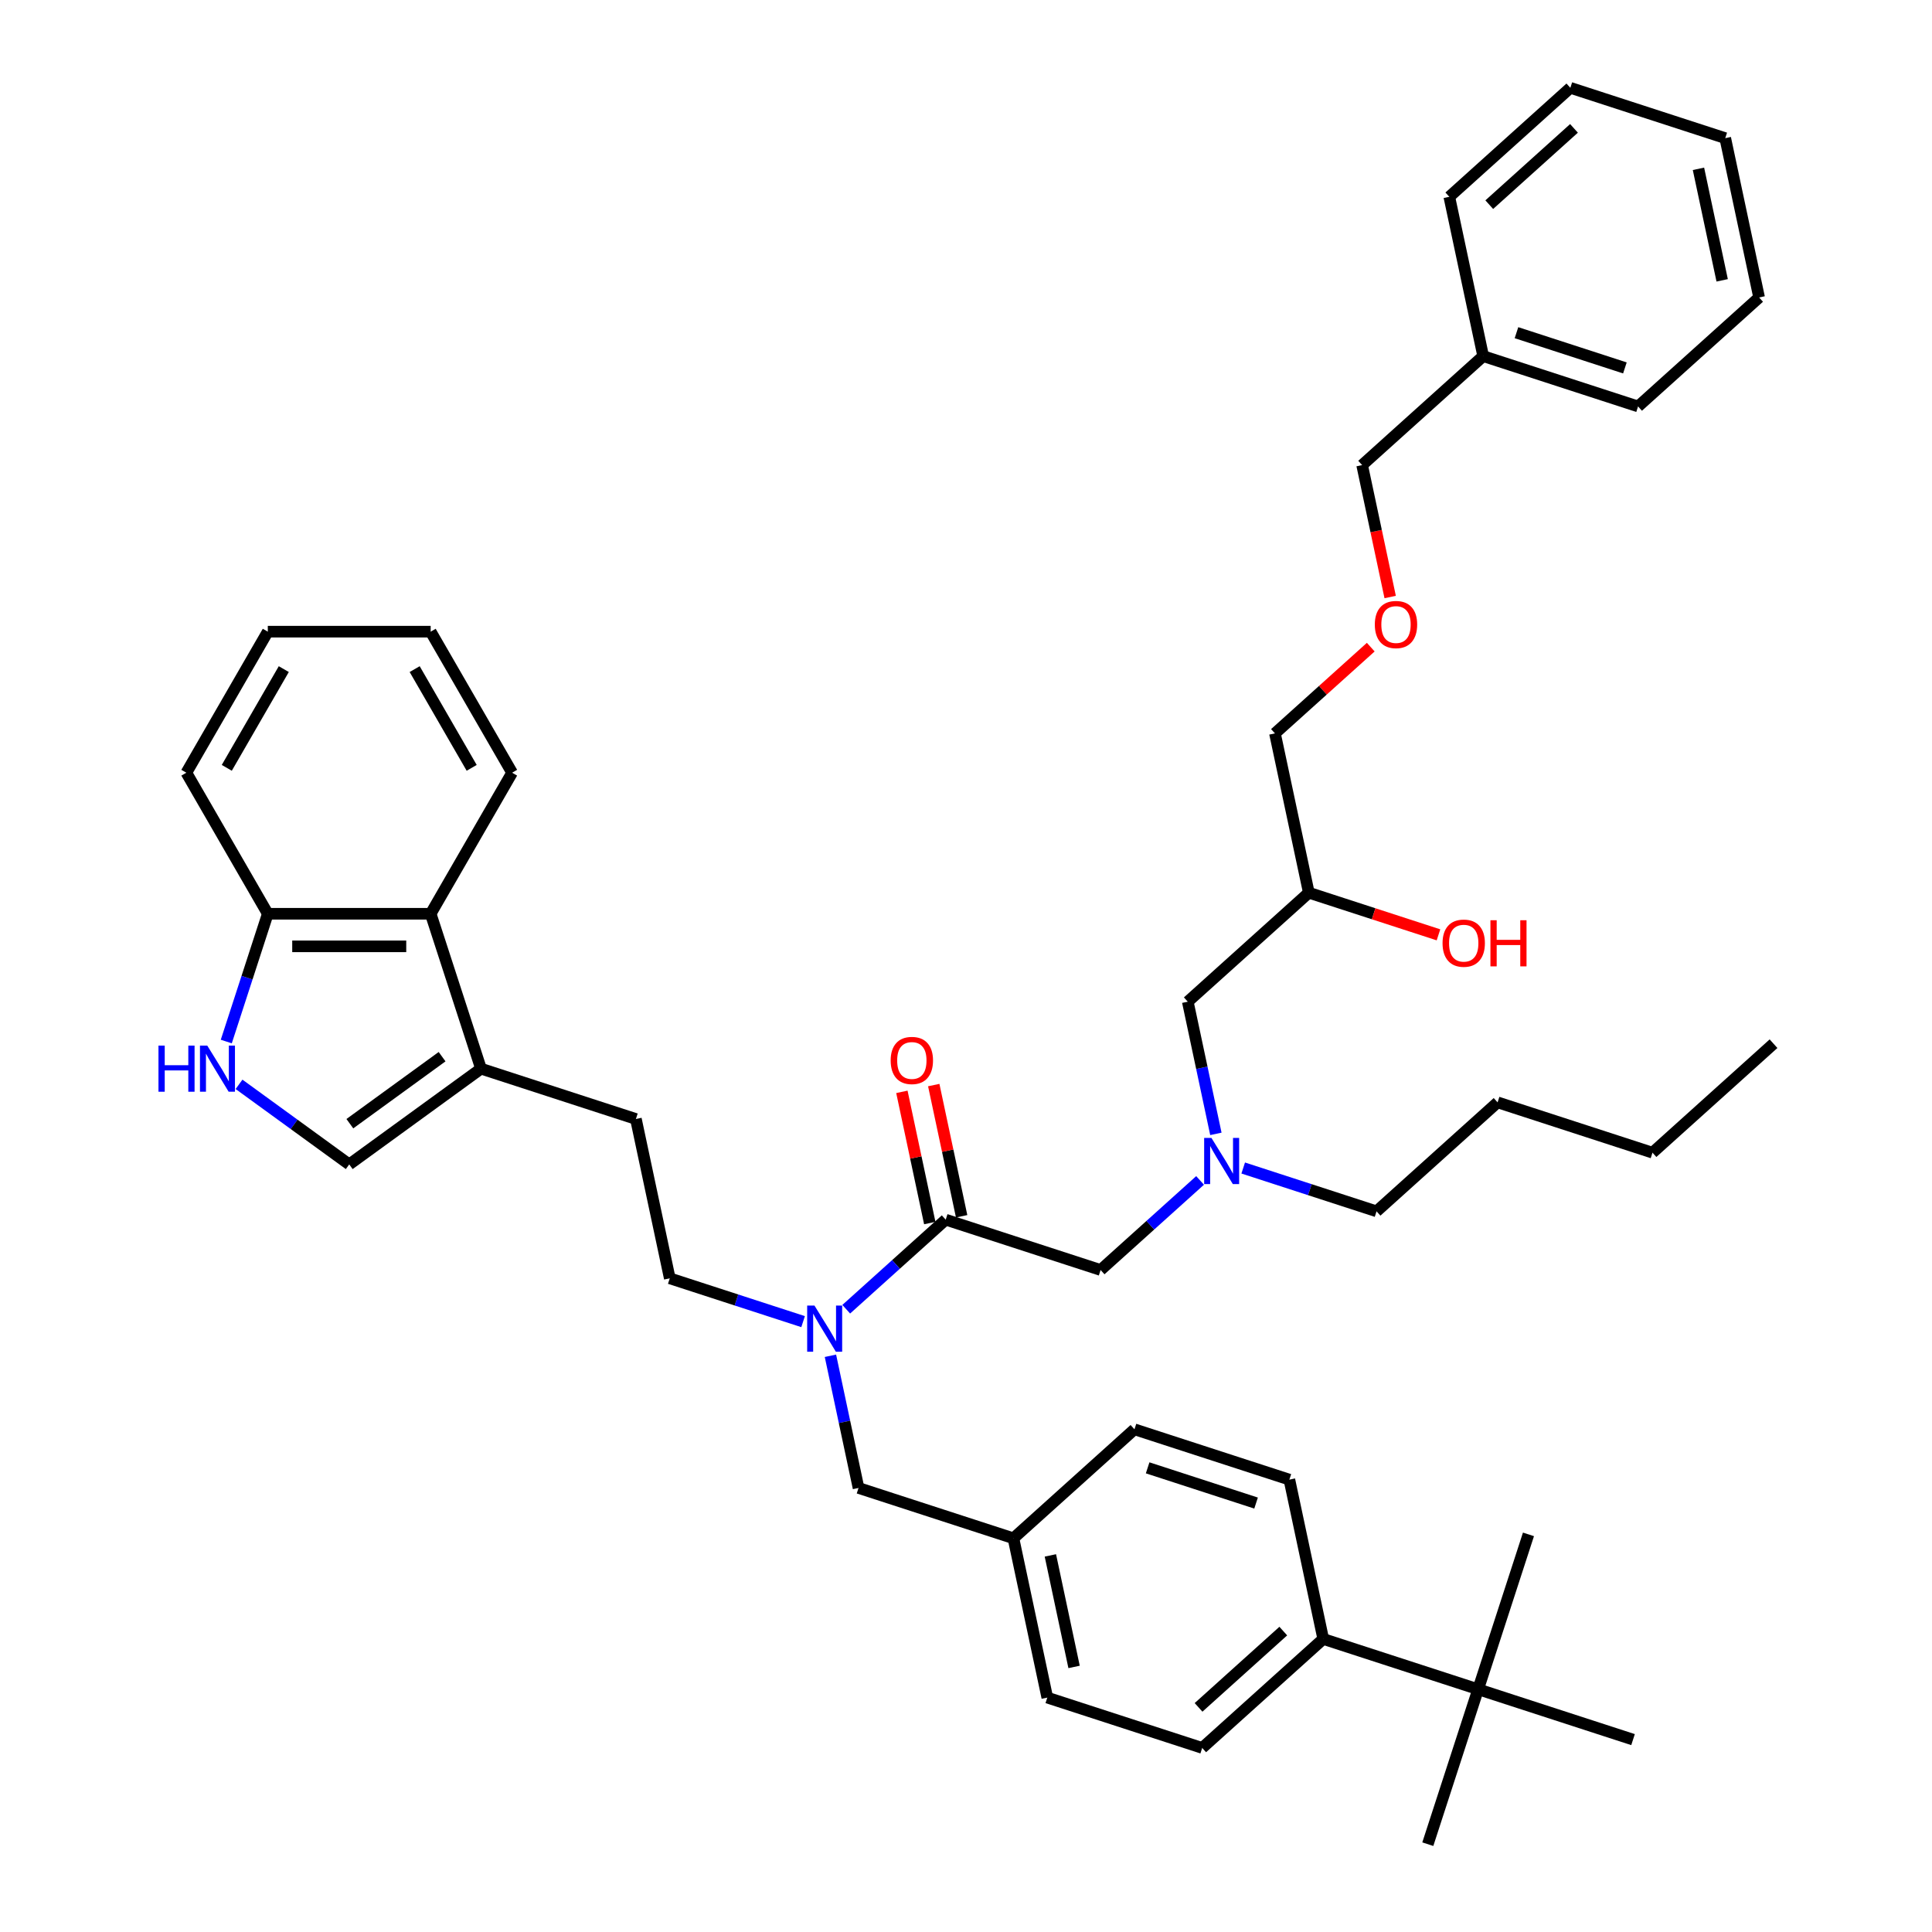 <?xml version='1.0' encoding='iso-8859-1'?>
<svg version='1.1' baseProfile='full'
              xmlns='http://www.w3.org/2000/svg'
                      xmlns:rdkit='http://www.rdkit.org/xml'
                      xmlns:xlink='http://www.w3.org/1999/xlink'
                  xml:space='preserve'
width='1000px' height='1000px' viewBox='0 0 1000 1000'>
<!-- END OF HEADER -->
<rect style='opacity:1.0;fill:#FFFFFF;stroke:none' width='1000' height='1000' x='0' y='0'> </rect>
<path class='bond-0' d='M 709.498,334.961 L 684.707,357.283' style='fill:none;fill-rule:evenodd;stroke:#FF0000;stroke-width:6px;stroke-linecap:butt;stroke-linejoin:miter;stroke-opacity:1' />
<path class='bond-0' d='M 684.707,357.283 L 659.916,379.605' style='fill:none;fill-rule:evenodd;stroke:#000000;stroke-width:6px;stroke-linecap:butt;stroke-linejoin:miter;stroke-opacity:1' />
<path class='bond-1' d='M 719.551,309.015 L 712.294,274.875' style='fill:none;fill-rule:evenodd;stroke:#FF0000;stroke-width:6px;stroke-linecap:butt;stroke-linejoin:miter;stroke-opacity:1' />
<path class='bond-1' d='M 712.294,274.875 L 705.038,240.734' style='fill:none;fill-rule:evenodd;stroke:#000000;stroke-width:6px;stroke-linecap:butt;stroke-linejoin:miter;stroke-opacity:1' />
<path class='bond-2' d='M 569.673,657.345 L 595.416,634.166' style='fill:none;fill-rule:evenodd;stroke:#000000;stroke-width:6px;stroke-linecap:butt;stroke-linejoin:miter;stroke-opacity:1' />
<path class='bond-2' d='M 595.416,634.166 L 621.16,610.986' style='fill:none;fill-rule:evenodd;stroke:#0000FF;stroke-width:6px;stroke-linecap:butt;stroke-linejoin:miter;stroke-opacity:1' />
<path class='bond-3' d='M 569.673,657.345 L 489.496,631.294' style='fill:none;fill-rule:evenodd;stroke:#000000;stroke-width:6px;stroke-linecap:butt;stroke-linejoin:miter;stroke-opacity:1' />
<path class='bond-4' d='M 643.484,604.562 L 677.991,615.775' style='fill:none;fill-rule:evenodd;stroke:#0000FF;stroke-width:6px;stroke-linecap:butt;stroke-linejoin:miter;stroke-opacity:1' />
<path class='bond-4' d='M 677.991,615.775 L 712.499,626.987' style='fill:none;fill-rule:evenodd;stroke:#000000;stroke-width:6px;stroke-linecap:butt;stroke-linejoin:miter;stroke-opacity:1' />
<path class='bond-5' d='M 629.337,586.891 L 622.065,552.683' style='fill:none;fill-rule:evenodd;stroke:#0000FF;stroke-width:6px;stroke-linecap:butt;stroke-linejoin:miter;stroke-opacity:1' />
<path class='bond-5' d='M 622.065,552.683 L 614.794,518.475' style='fill:none;fill-rule:evenodd;stroke:#000000;stroke-width:6px;stroke-linecap:butt;stroke-linejoin:miter;stroke-opacity:1' />
<path class='bond-6' d='M 497.742,629.542 L 490.525,595.587' style='fill:none;fill-rule:evenodd;stroke:#000000;stroke-width:6px;stroke-linecap:butt;stroke-linejoin:miter;stroke-opacity:1' />
<path class='bond-6' d='M 490.525,595.587 L 483.307,561.632' style='fill:none;fill-rule:evenodd;stroke:#FF0000;stroke-width:6px;stroke-linecap:butt;stroke-linejoin:miter;stroke-opacity:1' />
<path class='bond-6' d='M 481.25,633.047 L 474.032,599.092' style='fill:none;fill-rule:evenodd;stroke:#000000;stroke-width:6px;stroke-linecap:butt;stroke-linejoin:miter;stroke-opacity:1' />
<path class='bond-6' d='M 474.032,599.092 L 466.815,565.137' style='fill:none;fill-rule:evenodd;stroke:#FF0000;stroke-width:6px;stroke-linecap:butt;stroke-linejoin:miter;stroke-opacity:1' />
<path class='bond-7' d='M 489.496,631.294 L 463.752,654.474' style='fill:none;fill-rule:evenodd;stroke:#000000;stroke-width:6px;stroke-linecap:butt;stroke-linejoin:miter;stroke-opacity:1' />
<path class='bond-7' d='M 463.752,654.474 L 438.008,677.654' style='fill:none;fill-rule:evenodd;stroke:#0000FF;stroke-width:6px;stroke-linecap:butt;stroke-linejoin:miter;stroke-opacity:1' />
<path class='bond-8' d='M 614.794,518.475 L 677.444,462.065' style='fill:none;fill-rule:evenodd;stroke:#000000;stroke-width:6px;stroke-linecap:butt;stroke-linejoin:miter;stroke-opacity:1' />
<path class='bond-9' d='M 677.444,462.065 L 710.998,472.968' style='fill:none;fill-rule:evenodd;stroke:#000000;stroke-width:6px;stroke-linecap:butt;stroke-linejoin:miter;stroke-opacity:1' />
<path class='bond-9' d='M 710.998,472.968 L 744.553,483.871' style='fill:none;fill-rule:evenodd;stroke:#FF0000;stroke-width:6px;stroke-linecap:butt;stroke-linejoin:miter;stroke-opacity:1' />
<path class='bond-10' d='M 677.444,462.065 L 659.916,379.605' style='fill:none;fill-rule:evenodd;stroke:#000000;stroke-width:6px;stroke-linecap:butt;stroke-linejoin:miter;stroke-opacity:1' />
<path class='bond-11' d='M 705.038,240.734 L 767.687,184.325' style='fill:none;fill-rule:evenodd;stroke:#000000;stroke-width:6px;stroke-linecap:butt;stroke-linejoin:miter;stroke-opacity:1' />
<path class='bond-12' d='M 123.722,561.251 L 152.243,581.972' style='fill:none;fill-rule:evenodd;stroke:#0000FF;stroke-width:6px;stroke-linecap:butt;stroke-linejoin:miter;stroke-opacity:1' />
<path class='bond-12' d='M 152.243,581.972 L 180.763,602.693' style='fill:none;fill-rule:evenodd;stroke:#000000;stroke-width:6px;stroke-linecap:butt;stroke-linejoin:miter;stroke-opacity:1' />
<path class='bond-13' d='M 117.124,539.096 L 127.868,506.03' style='fill:none;fill-rule:evenodd;stroke:#0000FF;stroke-width:6px;stroke-linecap:butt;stroke-linejoin:miter;stroke-opacity:1' />
<path class='bond-13' d='M 127.868,506.03 L 138.612,472.964' style='fill:none;fill-rule:evenodd;stroke:#000000;stroke-width:6px;stroke-linecap:butt;stroke-linejoin:miter;stroke-opacity:1' />
<path class='bond-14' d='M 180.763,602.693 L 248.965,553.141' style='fill:none;fill-rule:evenodd;stroke:#000000;stroke-width:6px;stroke-linecap:butt;stroke-linejoin:miter;stroke-opacity:1' />
<path class='bond-14' d='M 181.083,581.62 L 228.825,546.934' style='fill:none;fill-rule:evenodd;stroke:#000000;stroke-width:6px;stroke-linecap:butt;stroke-linejoin:miter;stroke-opacity:1' />
<path class='bond-15' d='M 248.965,553.141 L 329.142,579.192' style='fill:none;fill-rule:evenodd;stroke:#000000;stroke-width:6px;stroke-linecap:butt;stroke-linejoin:miter;stroke-opacity:1' />
<path class='bond-16' d='M 248.965,553.141 L 222.914,472.964' style='fill:none;fill-rule:evenodd;stroke:#000000;stroke-width:6px;stroke-linecap:butt;stroke-linejoin:miter;stroke-opacity:1' />
<path class='bond-17' d='M 222.914,472.964 L 138.612,472.964' style='fill:none;fill-rule:evenodd;stroke:#000000;stroke-width:6px;stroke-linecap:butt;stroke-linejoin:miter;stroke-opacity:1' />
<path class='bond-17' d='M 210.269,489.825 L 151.257,489.825' style='fill:none;fill-rule:evenodd;stroke:#000000;stroke-width:6px;stroke-linecap:butt;stroke-linejoin:miter;stroke-opacity:1' />
<path class='bond-18' d='M 222.914,472.964 L 265.066,399.956' style='fill:none;fill-rule:evenodd;stroke:#000000;stroke-width:6px;stroke-linecap:butt;stroke-linejoin:miter;stroke-opacity:1' />
<path class='bond-19' d='M 138.612,472.964 L 96.46,399.956' style='fill:none;fill-rule:evenodd;stroke:#000000;stroke-width:6px;stroke-linecap:butt;stroke-linejoin:miter;stroke-opacity:1' />
<path class='bond-20' d='M 765.081,874.369 L 684.905,848.318' style='fill:none;fill-rule:evenodd;stroke:#000000;stroke-width:6px;stroke-linecap:butt;stroke-linejoin:miter;stroke-opacity:1' />
<path class='bond-21' d='M 765.081,874.369 L 739.03,954.545' style='fill:none;fill-rule:evenodd;stroke:#000000;stroke-width:6px;stroke-linecap:butt;stroke-linejoin:miter;stroke-opacity:1' />
<path class='bond-22' d='M 765.081,874.369 L 791.132,794.192' style='fill:none;fill-rule:evenodd;stroke:#000000;stroke-width:6px;stroke-linecap:butt;stroke-linejoin:miter;stroke-opacity:1' />
<path class='bond-23' d='M 765.081,874.369 L 845.258,900.42' style='fill:none;fill-rule:evenodd;stroke:#000000;stroke-width:6px;stroke-linecap:butt;stroke-linejoin:miter;stroke-opacity:1' />
<path class='bond-24' d='M 684.905,848.318 L 622.255,904.727' style='fill:none;fill-rule:evenodd;stroke:#000000;stroke-width:6px;stroke-linecap:butt;stroke-linejoin:miter;stroke-opacity:1' />
<path class='bond-24' d='M 664.225,844.249 L 620.371,883.736' style='fill:none;fill-rule:evenodd;stroke:#000000;stroke-width:6px;stroke-linecap:butt;stroke-linejoin:miter;stroke-opacity:1' />
<path class='bond-25' d='M 684.905,848.318 L 667.377,765.857' style='fill:none;fill-rule:evenodd;stroke:#000000;stroke-width:6px;stroke-linecap:butt;stroke-linejoin:miter;stroke-opacity:1' />
<path class='bond-26' d='M 667.377,765.857 L 587.2,739.806' style='fill:none;fill-rule:evenodd;stroke:#000000;stroke-width:6px;stroke-linecap:butt;stroke-linejoin:miter;stroke-opacity:1' />
<path class='bond-26' d='M 650.14,777.985 L 594.017,759.749' style='fill:none;fill-rule:evenodd;stroke:#000000;stroke-width:6px;stroke-linecap:butt;stroke-linejoin:miter;stroke-opacity:1' />
<path class='bond-27' d='M 622.255,904.727 L 542.078,878.676' style='fill:none;fill-rule:evenodd;stroke:#000000;stroke-width:6px;stroke-linecap:butt;stroke-linejoin:miter;stroke-opacity:1' />
<path class='bond-28' d='M 587.2,739.806 L 524.551,796.216' style='fill:none;fill-rule:evenodd;stroke:#000000;stroke-width:6px;stroke-linecap:butt;stroke-linejoin:miter;stroke-opacity:1' />
<path class='bond-29' d='M 542.078,878.676 L 524.551,796.216' style='fill:none;fill-rule:evenodd;stroke:#000000;stroke-width:6px;stroke-linecap:butt;stroke-linejoin:miter;stroke-opacity:1' />
<path class='bond-29' d='M 555.941,862.802 L 543.672,805.079' style='fill:none;fill-rule:evenodd;stroke:#000000;stroke-width:6px;stroke-linecap:butt;stroke-linejoin:miter;stroke-opacity:1' />
<path class='bond-30' d='M 415.685,684.077 L 381.177,672.865' style='fill:none;fill-rule:evenodd;stroke:#0000FF;stroke-width:6px;stroke-linecap:butt;stroke-linejoin:miter;stroke-opacity:1' />
<path class='bond-30' d='M 381.177,672.865 L 346.67,661.653' style='fill:none;fill-rule:evenodd;stroke:#000000;stroke-width:6px;stroke-linecap:butt;stroke-linejoin:miter;stroke-opacity:1' />
<path class='bond-31' d='M 429.832,701.749 L 437.103,735.957' style='fill:none;fill-rule:evenodd;stroke:#0000FF;stroke-width:6px;stroke-linecap:butt;stroke-linejoin:miter;stroke-opacity:1' />
<path class='bond-31' d='M 437.103,735.957 L 444.374,770.165' style='fill:none;fill-rule:evenodd;stroke:#000000;stroke-width:6px;stroke-linecap:butt;stroke-linejoin:miter;stroke-opacity:1' />
<path class='bond-32' d='M 524.551,796.216 L 444.374,770.165' style='fill:none;fill-rule:evenodd;stroke:#000000;stroke-width:6px;stroke-linecap:butt;stroke-linejoin:miter;stroke-opacity:1' />
<path class='bond-33' d='M 329.142,579.192 L 346.67,661.653' style='fill:none;fill-rule:evenodd;stroke:#000000;stroke-width:6px;stroke-linecap:butt;stroke-linejoin:miter;stroke-opacity:1' />
<path class='bond-34' d='M 265.066,399.956 L 222.914,326.948' style='fill:none;fill-rule:evenodd;stroke:#000000;stroke-width:6px;stroke-linecap:butt;stroke-linejoin:miter;stroke-opacity:1' />
<path class='bond-34' d='M 244.141,397.435 L 214.635,346.329' style='fill:none;fill-rule:evenodd;stroke:#000000;stroke-width:6px;stroke-linecap:butt;stroke-linejoin:miter;stroke-opacity:1' />
<path class='bond-35' d='M 96.46,399.956 L 138.612,326.948' style='fill:none;fill-rule:evenodd;stroke:#000000;stroke-width:6px;stroke-linecap:butt;stroke-linejoin:miter;stroke-opacity:1' />
<path class='bond-35' d='M 117.385,397.435 L 146.891,346.329' style='fill:none;fill-rule:evenodd;stroke:#000000;stroke-width:6px;stroke-linecap:butt;stroke-linejoin:miter;stroke-opacity:1' />
<path class='bond-36' d='M 222.914,326.948 L 138.612,326.948' style='fill:none;fill-rule:evenodd;stroke:#000000;stroke-width:6px;stroke-linecap:butt;stroke-linejoin:miter;stroke-opacity:1' />
<path class='bond-37' d='M 712.499,626.987 L 775.148,570.577' style='fill:none;fill-rule:evenodd;stroke:#000000;stroke-width:6px;stroke-linecap:butt;stroke-linejoin:miter;stroke-opacity:1' />
<path class='bond-38' d='M 775.148,570.577 L 855.325,596.628' style='fill:none;fill-rule:evenodd;stroke:#000000;stroke-width:6px;stroke-linecap:butt;stroke-linejoin:miter;stroke-opacity:1' />
<path class='bond-39' d='M 855.325,596.628 L 917.974,540.218' style='fill:none;fill-rule:evenodd;stroke:#000000;stroke-width:6px;stroke-linecap:butt;stroke-linejoin:miter;stroke-opacity:1' />
<path class='bond-40' d='M 767.687,184.325 L 847.864,210.376' style='fill:none;fill-rule:evenodd;stroke:#000000;stroke-width:6px;stroke-linecap:butt;stroke-linejoin:miter;stroke-opacity:1' />
<path class='bond-40' d='M 784.924,172.197 L 841.047,190.433' style='fill:none;fill-rule:evenodd;stroke:#000000;stroke-width:6px;stroke-linecap:butt;stroke-linejoin:miter;stroke-opacity:1' />
<path class='bond-41' d='M 767.687,184.325 L 750.159,101.864' style='fill:none;fill-rule:evenodd;stroke:#000000;stroke-width:6px;stroke-linecap:butt;stroke-linejoin:miter;stroke-opacity:1' />
<path class='bond-42' d='M 847.864,210.376 L 910.513,153.966' style='fill:none;fill-rule:evenodd;stroke:#000000;stroke-width:6px;stroke-linecap:butt;stroke-linejoin:miter;stroke-opacity:1' />
<path class='bond-43' d='M 910.513,153.966 L 892.985,71.506' style='fill:none;fill-rule:evenodd;stroke:#000000;stroke-width:6px;stroke-linecap:butt;stroke-linejoin:miter;stroke-opacity:1' />
<path class='bond-43' d='M 891.392,145.103 L 879.122,87.38' style='fill:none;fill-rule:evenodd;stroke:#000000;stroke-width:6px;stroke-linecap:butt;stroke-linejoin:miter;stroke-opacity:1' />
<path class='bond-44' d='M 892.985,71.506 L 812.809,45.455' style='fill:none;fill-rule:evenodd;stroke:#000000;stroke-width:6px;stroke-linecap:butt;stroke-linejoin:miter;stroke-opacity:1' />
<path class='bond-45' d='M 812.809,45.455 L 750.159,101.864' style='fill:none;fill-rule:evenodd;stroke:#000000;stroke-width:6px;stroke-linecap:butt;stroke-linejoin:miter;stroke-opacity:1' />
<path class='bond-45' d='M 814.693,66.446 L 770.839,105.933' style='fill:none;fill-rule:evenodd;stroke:#000000;stroke-width:6px;stroke-linecap:butt;stroke-linejoin:miter;stroke-opacity:1' />
<path  class='atom-0' d='M 711.606 323.263
Q 711.606 317.53, 714.438 314.326
Q 717.271 311.123, 722.565 311.123
Q 727.859 311.123, 730.692 314.326
Q 733.525 317.53, 733.525 323.263
Q 733.525 329.063, 730.658 332.367
Q 727.792 335.638, 722.565 335.638
Q 717.305 335.638, 714.438 332.367
Q 711.606 329.096, 711.606 323.263
M 722.565 332.941
Q 726.207 332.941, 728.163 330.513
Q 730.153 328.051, 730.153 323.263
Q 730.153 318.575, 728.163 316.215
Q 726.207 313.821, 722.565 313.821
Q 718.923 313.821, 716.934 316.181
Q 714.978 318.542, 714.978 323.263
Q 714.978 328.085, 716.934 330.513
Q 718.923 332.941, 722.565 332.941
' fill='#FF0000'/>
<path  class='atom-2' d='M 627.045 588.998
L 634.868 601.644
Q 635.643 602.892, 636.891 605.151
Q 638.139 607.41, 638.206 607.545
L 638.206 588.998
L 641.376 588.998
L 641.376 612.873
L 638.105 612.873
L 629.708 599.047
Q 628.731 597.429, 627.685 595.574
Q 626.674 593.719, 626.37 593.146
L 626.37 612.873
L 623.268 612.873
L 623.268 588.998
L 627.045 588.998
' fill='#0000FF'/>
<path  class='atom-4' d='M 461.009 548.901
Q 461.009 543.168, 463.841 539.965
Q 466.674 536.761, 471.968 536.761
Q 477.263 536.761, 480.095 539.965
Q 482.928 543.168, 482.928 548.901
Q 482.928 554.701, 480.061 558.006
Q 477.195 561.277, 471.968 561.277
Q 466.708 561.277, 463.841 558.006
Q 461.009 554.735, 461.009 548.901
M 471.968 558.579
Q 475.61 558.579, 477.566 556.151
Q 479.556 553.689, 479.556 548.901
Q 479.556 544.214, 477.566 541.853
Q 475.61 539.459, 471.968 539.459
Q 468.326 539.459, 466.337 541.82
Q 464.381 544.18, 464.381 548.901
Q 464.381 553.723, 466.337 556.151
Q 468.326 558.579, 471.968 558.579
' fill='#FF0000'/>
<path  class='atom-7' d='M 746.661 488.184
Q 746.661 482.451, 749.494 479.248
Q 752.326 476.044, 757.62 476.044
Q 762.915 476.044, 765.747 479.248
Q 768.58 482.451, 768.58 488.184
Q 768.58 493.984, 765.713 497.289
Q 762.847 500.56, 757.62 500.56
Q 752.36 500.56, 749.494 497.289
Q 746.661 494.018, 746.661 488.184
M 757.62 497.862
Q 761.262 497.862, 763.218 495.434
Q 765.208 492.972, 765.208 488.184
Q 765.208 483.497, 763.218 481.136
Q 761.262 478.742, 757.62 478.742
Q 753.978 478.742, 751.989 481.102
Q 750.033 483.463, 750.033 488.184
Q 750.033 493.006, 751.989 495.434
Q 753.978 497.862, 757.62 497.862
' fill='#FF0000'/>
<path  class='atom-7' d='M 771.446 476.314
L 774.683 476.314
L 774.683 486.464
L 786.89 486.464
L 786.89 476.314
L 790.128 476.314
L 790.128 500.189
L 786.89 500.189
L 786.89 489.162
L 774.683 489.162
L 774.683 500.189
L 771.446 500.189
L 771.446 476.314
' fill='#FF0000'/>
<path  class='atom-10' d='M 82.026 541.204
L 85.263 541.204
L 85.263 551.354
L 97.47 551.354
L 97.47 541.204
L 100.708 541.204
L 100.708 565.079
L 97.47 565.079
L 97.47 554.052
L 85.263 554.052
L 85.263 565.079
L 82.026 565.079
L 82.026 541.204
' fill='#0000FF'/>
<path  class='atom-10' d='M 107.283 541.204
L 115.106 553.849
Q 115.882 555.097, 117.13 557.356
Q 118.377 559.616, 118.445 559.751
L 118.445 541.204
L 121.615 541.204
L 121.615 565.079
L 118.344 565.079
L 109.947 551.253
Q 108.969 549.634, 107.924 547.78
Q 106.912 545.925, 106.609 545.352
L 106.609 565.079
L 103.506 565.079
L 103.506 541.204
L 107.283 541.204
' fill='#0000FF'/>
<path  class='atom-21' d='M 421.569 675.767
L 429.393 688.412
Q 430.168 689.66, 431.416 691.919
Q 432.663 694.178, 432.731 694.313
L 432.731 675.767
L 435.901 675.767
L 435.901 699.641
L 432.63 699.641
L 424.233 685.816
Q 423.255 684.197, 422.21 682.342
Q 421.198 680.488, 420.895 679.914
L 420.895 699.641
L 417.792 699.641
L 417.792 675.767
L 421.569 675.767
' fill='#0000FF'/>
</svg>
